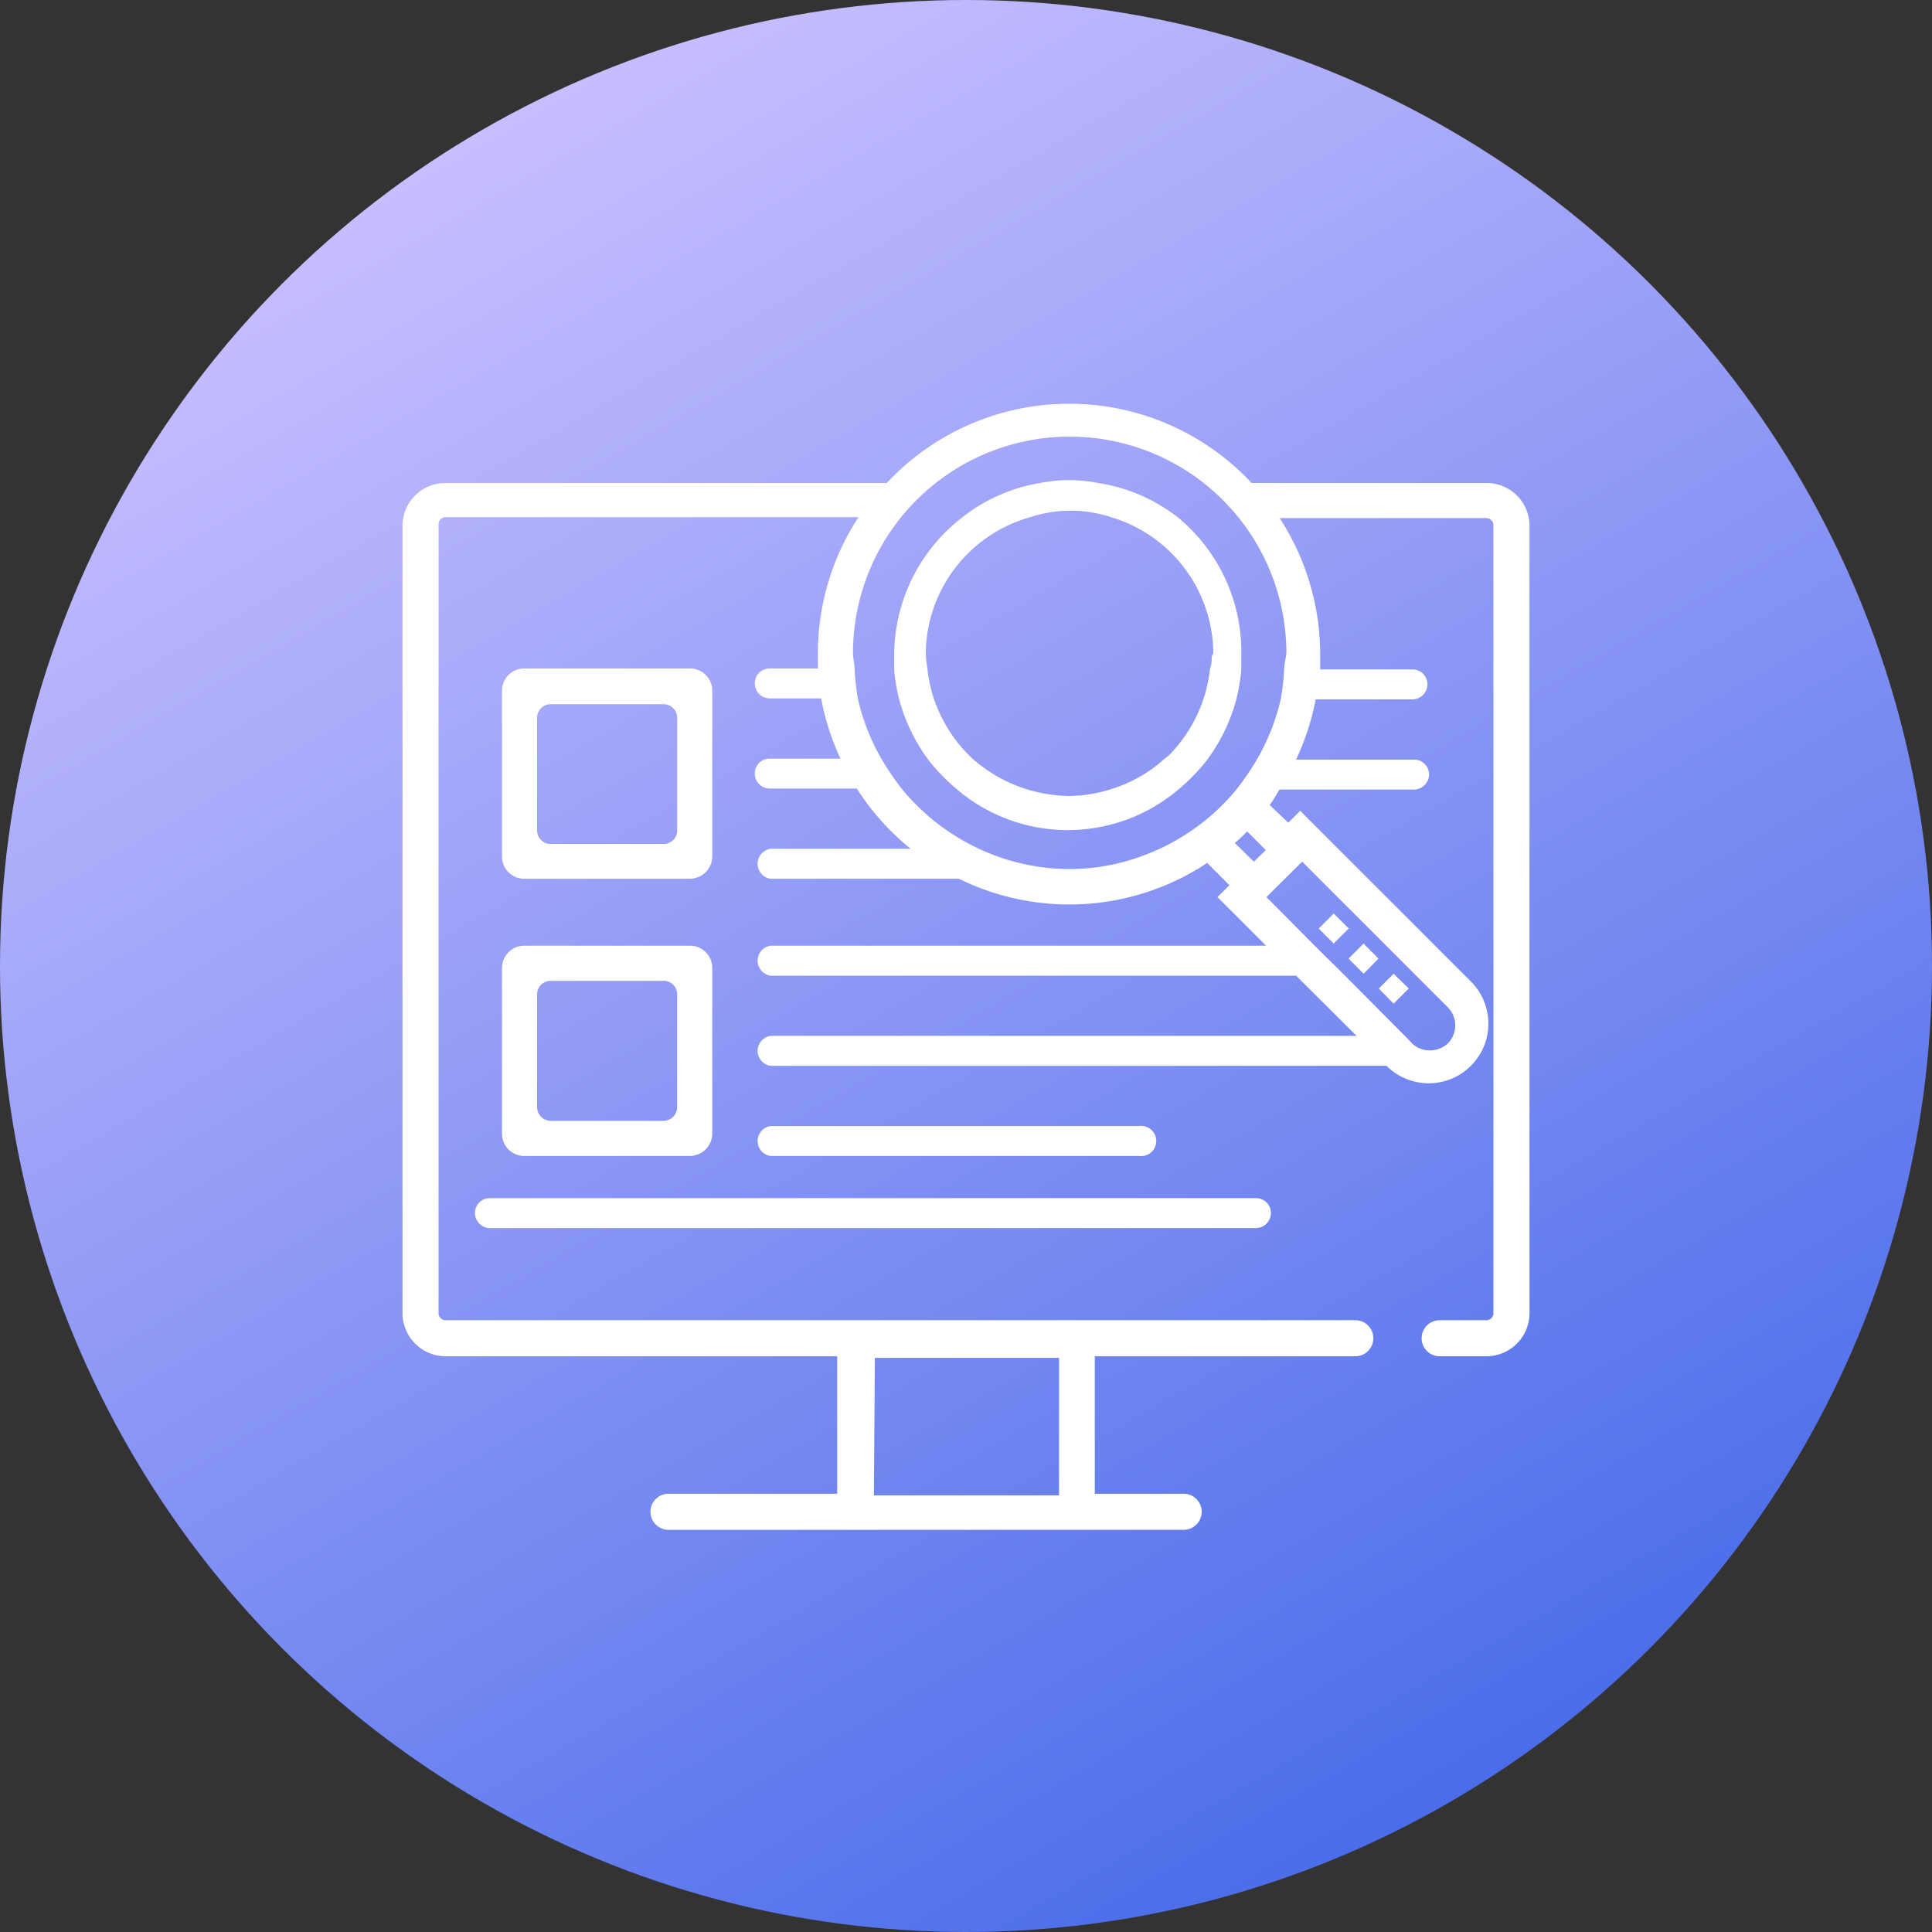 <svg xmlns="http://www.w3.org/2000/svg" xmlns:xlink="http://www.w3.org/1999/xlink" viewBox="0 0 60 60"><rect x="0" y="0" width="60" height="60" fill="#333333" stroke="none"/><defs><style>.cls-1{fill:url(#linear-gradient);}.cls-2{fill:#fff;}</style><linearGradient id="linear-gradient" x1="15" y1="4.01" x2="45" y2="55.99" gradientUnits="userSpaceOnUse"><stop offset="0" stop-color="#c7beff"/><stop offset="1" stop-color="#4b6dea"/></linearGradient></defs><title>features-onsite-analysis-find-and-fix-seo-issues</title><g id="Layer_2" data-name="Layer 2"><circle class="cls-1" cx="30" cy="30" r="30"/><path class="cls-2" d="M15.59,35.2a.69.69,0,0,0,.69.7h5.14a.7.7,0,0,0,.7-.7V30.06a.69.69,0,0,0-.7-.69H16.28a.69.69,0,0,0-.69.69Zm1.09-4.32a.42.42,0,0,1,.43-.42H20.6a.42.42,0,0,1,.43.42v3.5a.43.43,0,0,1-.43.43H17.11a.43.43,0,0,1-.43-.43Z"/><path class="cls-2" d="M14.75,37.67a.47.47,0,0,0,.47.47H39a.47.47,0,0,0,.47-.47.46.46,0,0,0-.47-.46H15.22A.46.46,0,0,0,14.75,37.67Z"/><path class="cls-2" d="M16.28,27.29h5.14a.7.7,0,0,0,.7-.7V21.45a.69.69,0,0,0-.7-.69H16.28a.69.69,0,0,0-.69.69v5.14A.69.69,0,0,0,16.28,27.29Zm.4-5a.42.42,0,0,1,.43-.42H20.6a.42.42,0,0,1,.43.42v3.5a.42.42,0,0,1-.43.42H17.11a.42.42,0,0,1-.43-.42Z"/><path class="cls-2" d="M46.17,15h-7.3a7.75,7.75,0,0,0-11.33,0H13.83a1.33,1.33,0,0,0-1.33,1.33V40.79a1.34,1.34,0,0,0,1.33,1.33H26v4.27H20.76a.56.56,0,1,0,0,1.12h16a.56.56,0,1,0,0-1.12H34V42.12h8.09a.56.56,0,1,0,0-1.12H13.83a.22.22,0,0,1-.21-.21V16.28a.22.22,0,0,1,.21-.22H26.66a7.76,7.76,0,0,0-1.26,4.23c0,.16,0,.31,0,.47h-1.5a.46.46,0,0,0-.46.46.47.47,0,0,0,.46.47h1.6a8,8,0,0,0,.6,1.87h-2.2a.46.46,0,0,0-.46.46.47.47,0,0,0,.46.47h2.71a7.84,7.84,0,0,0,1.67,1.87H23.93a.47.47,0,0,0,0,.93h5.85a7.75,7.75,0,0,0,7.71-.49l.69.69-.37.37,1.51,1.51H23.93a.47.47,0,0,0,0,.93H40.25l1.88,1.87H23.93a.47.47,0,0,0,0,.93H43.06l0,0a1.85,1.85,0,1,0,2.62-2.62l-5.3-5.3-.37.37L39.43,25c.12-.15.2-.32.31-.48h4.17a.47.47,0,0,0,.47-.47.46.46,0,0,0-.47-.46H40.25a7.87,7.87,0,0,0,.61-1.87h3a.47.47,0,0,0,.47-.47.46.46,0,0,0-.47-.46H41c0-.16,0-.32,0-.47a7.76,7.76,0,0,0-1.26-4.23h6.43a.22.22,0,0,1,.21.22V40.79a.22.22,0,0,1-.21.21H44.71a.56.56,0,1,0,0,1.12h1.46a1.34,1.34,0,0,0,1.33-1.33V16.28A1.33,1.33,0,0,0,46.17,15Zm-19,27.17h5.72v4.27H27.14ZM39.88,20.76a7.34,7.34,0,0,1-.1.93,6.74,6.74,0,0,1-.73,1.87,8.43,8.43,0,0,1-.63.93,6.74,6.74,0,0,1-2.71,2,6.54,6.54,0,0,1-2.51.5,6.67,6.67,0,0,1-2.86-.66A6.83,6.83,0,0,1,28,24.49a8.43,8.43,0,0,1-.63-.93,6.74,6.74,0,0,1-.73-1.87,7.34,7.34,0,0,1-.1-.93c0-.16-.05-.31-.05-.47a6.73,6.73,0,0,1,13.46,0C39.93,20.45,39.89,20.6,39.88,20.76Zm-.94,6-.59-.58a4.27,4.27,0,0,0,.38-.36l.58.58Zm1.5,0,2.62,2.62.91.91,1,1a.8.8,0,0,1,0,1.11.83.83,0,0,1-.61.22.79.79,0,0,1-.51-.22l-.22-.23L41.77,30.3l-.94-.93-1.5-1.51Z"/><path class="cls-2" d="M35.37,35.9a.47.47,0,1,0,0-.93H23.93a.47.47,0,0,0,0,.93Z"/><polygon class="cls-2" points="43.75 30.7 43.34 30.3 43.28 30.24 43.22 30.3 42.82 30.7 43.28 31.17 43.75 30.7"/><polygon class="cls-2" points="42.35 30.24 42.81 29.77 42.41 29.37 42.35 29.3 42.28 29.37 41.88 29.77 42.35 30.24"/><rect class="cls-2" x="41.09" y="28.51" width="0.66" height="0.66" transform="translate(-8.26 37.74) rotate(-45.01)"/><path class="cls-2" d="M36.57,16.06A5.31,5.31,0,0,0,34.1,15a4.54,4.54,0,0,0-1.8,0,5.31,5.31,0,0,0-2.47,1.11,5.41,5.41,0,0,0-2.06,4.23c0,.16,0,.31,0,.47a6,6,0,0,0,.16.93,5.61,5.61,0,0,0,.91,1.87,6.15,6.15,0,0,0,.91.93,5.31,5.31,0,0,0,6.82,0,6.15,6.15,0,0,0,.91-.93,5.61,5.61,0,0,0,.91-1.87,6,6,0,0,0,.16-.93c0-.16,0-.31,0-.47A5.41,5.41,0,0,0,36.57,16.06Zm1.06,4.33c0,.13,0,.24-.05.37a4.53,4.53,0,0,1-1.28,2.7l-.13.1a4.35,4.35,0,0,1-1.61.93,4.46,4.46,0,0,1-1.36.23,4.62,4.62,0,0,1-3-1.16h0A4.54,4.54,0,0,1,29,21.69a4.42,4.42,0,0,1-.2-.93,3.75,3.75,0,0,1-.05-.47A4.44,4.44,0,0,1,32,16.06a4,4,0,0,1,2.5,0,4.44,4.44,0,0,1,3.18,4.23Z"/></g></svg>